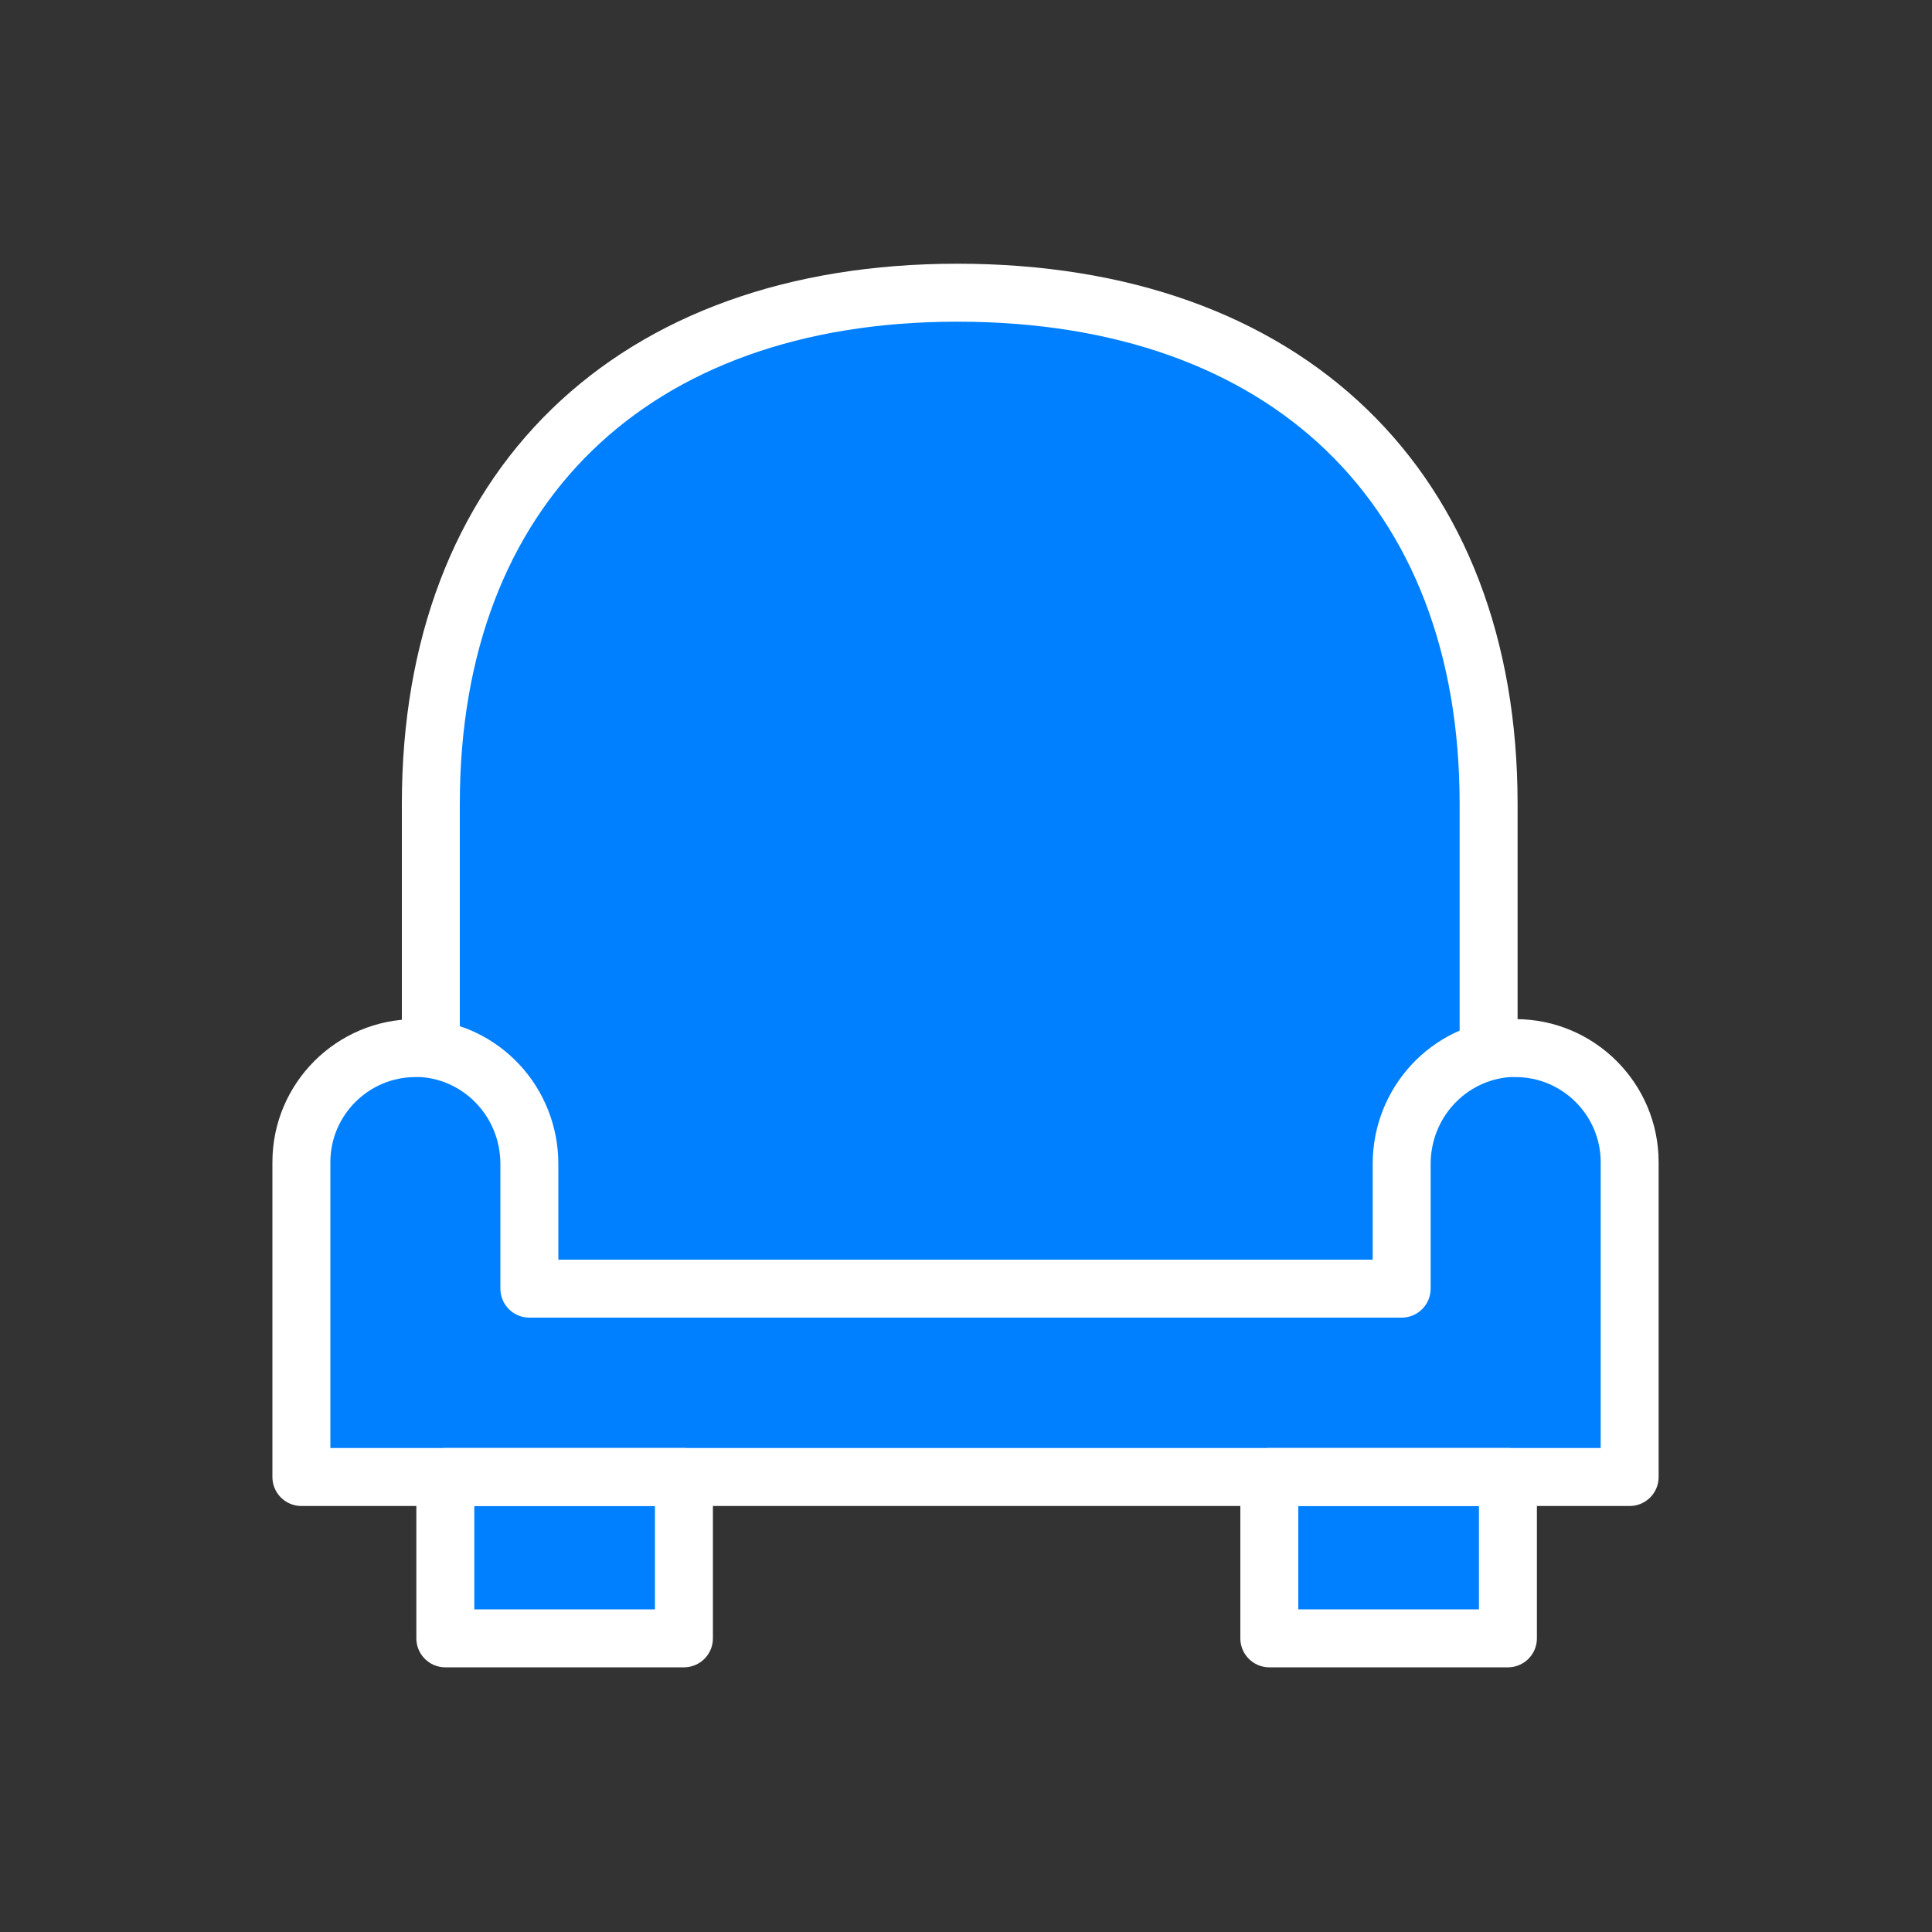 <?xml version="1.0" encoding="utf-8"?>
<!-- Generator: Adobe Illustrator 21.1.0, SVG Export Plug-In . SVG Version: 6.00 Build 0)  -->
<svg version="1.1" xmlns="http://www.w3.org/2000/svg" xmlns:xlink="http://www.w3.org/1999/xlink" x="0px" y="0px"
	 viewBox="0 0 200 200" style="enable-background:new 0 0 200 200;" xml:space="preserve">
<rect x="0" y="0" width="200" height="200" fill="#333333" stroke="none"/>
<style type="text/css">
	.st0{fill:#0080FF;}
	.st1{fill:none;stroke:#0080FF;stroke-width:5;stroke-linecap:round;stroke-linejoin:round;stroke-miterlimit:10;}
	.st2{fill:#FFFFFF;}
	.st3{fill:none;stroke:#3DC3EC;stroke-width:10;stroke-linecap:round;stroke-linejoin:round;stroke-miterlimit:10;}
	.st4{fill:none;stroke:#0080FF;stroke-width:10;stroke-linecap:round;stroke-linejoin:round;stroke-miterlimit:10;}
	
		.st5{fill-rule:evenodd;clip-rule:evenodd;fill:none;stroke:#0080FF;stroke-width:5;stroke-linecap:round;stroke-linejoin:round;stroke-miterlimit:10;}
	.st6{fill:none;stroke:#0080FF;stroke-width:10;stroke-linecap:round;stroke-miterlimit:10;}
	.st7{fill:none;stroke:#3DC3EC;stroke-width:10;stroke-linecap:round;stroke-miterlimit:10;}
	.st8{fill:none;stroke:#0080FF;stroke-width:5;stroke-linecap:round;stroke-linejoin:round;}
	.st9{fill:none;stroke:#0080FF;stroke-width:5;stroke-linecap:round;stroke-linejoin:round;stroke-dasharray:14.992,14.992;}
	
		.st10{fill:none;stroke:#0080FF;stroke-width:5;stroke-linecap:round;stroke-linejoin:round;stroke-miterlimit:10;stroke-dasharray:15;}
	.st11{fill:#FFFFFF;stroke:#0080FF;stroke-width:5;stroke-linecap:round;stroke-linejoin:round;stroke-miterlimit:10;}
	.st12{fill:#0080FF;stroke:#0080FF;stroke-width:2;stroke-miterlimit:10;}
	.st13{fill:#0080FF;stroke:#0080FF;stroke-linecap:round;stroke-linejoin:round;stroke-miterlimit:10;}
	.st14{fill:none;stroke:#0080FF;stroke-width:14;stroke-linecap:round;stroke-linejoin:round;stroke-miterlimit:10;}
	.st15{fill:none;stroke:#0080FF;stroke-width:8;stroke-linecap:round;stroke-linejoin:round;stroke-miterlimit:10;}
	.st16{fill:none;stroke:#000000;stroke-width:5;stroke-linecap:round;stroke-linejoin:round;stroke-miterlimit:10;}
	.st17{fill:#E6E6E6;}
	
		.st18{fill-rule:evenodd;clip-rule:evenodd;fill:#FFFFFF;stroke:#0080FF;stroke-width:5;stroke-linecap:round;stroke-linejoin:round;stroke-miterlimit:10;}
	.st19{fill:#FFFFFF;stroke:#FFFFFF;stroke-width:8;stroke-linecap:round;stroke-linejoin:round;stroke-miterlimit:10;}
	.st20{fill:#7ED321;}
	.st21{fill:none;stroke:#FFFFFF;stroke-width:10;stroke-linecap:round;stroke-linejoin:round;stroke-miterlimit:10;}
	.st22{fill:#ED1C24;}
	.st23{fill:none;stroke:#FFFFFF;stroke-width:16;stroke-linecap:round;stroke-linejoin:round;stroke-miterlimit:10;}
	.st24{fill:none;stroke:#FFFFFF;stroke-width:6;stroke-linecap:round;stroke-linejoin:round;stroke-miterlimit:10;}
	.st25{fill:#F5A623;}
	.st26{fill:#F7DF00;}
	.st27{fill:none;stroke:#FFFFFF;stroke-width:8;stroke-linecap:round;stroke-linejoin:round;stroke-miterlimit:10;}
	
		.st28{fill-rule:evenodd;clip-rule:evenodd;fill:#0080FF;stroke:#FFFFFF;stroke-width:5;stroke-linecap:round;stroke-linejoin:round;stroke-miterlimit:10;}
	.st29{fill:none;stroke:#0080FF;stroke-width:6;stroke-linecap:round;stroke-linejoin:round;stroke-miterlimit:10;}
	.st30{fill:#0080FF;stroke:#0080FF;stroke-width:6;stroke-linecap:round;stroke-linejoin:round;stroke-miterlimit:10;}
</style>
<g id="Livello_1">
</g>
<g id="Livello_3">
	<g>
		<path class="st0" d="M153.5,83.6c0-32.6-20.8-52.9-55-52.9C64.8,30.8,44,51,44,83.6V143h109.5V83.6z"/>
		<path class="st0" d="M156.4,108.9c-0.2,0-0.5,0-0.7,0c-6.2,0.4-11.1,5.6-11.1,12v12.9H54.2v-12.9c0-6.4-4.9-11.6-11.1-12
			c-0.2,0-0.5,0-0.7,0c-6.5,0-11.8,5.3-11.8,11.8l0,32.6h14.9V170h24.7v-16.7h60.6V170h24.7v-16.7h12.6v-32.6
			C168.2,114.2,162.9,108.9,156.4,108.9z"/>
	</g>
	<g>
		<path class="st24" d="M154.1,108.5V83.2c0-32.6-20.8-52.9-55-52.9c-33.7,0-54.5,20.2-54.5,52.9v25.3"/>
		<path class="st24" d="M31.2,120.3c0-6.5,5.3-11.8,11.8-11.8c0.2,0,0.5,0,0.7,0c6.2,0.4,11.1,5.6,11.1,12v12.9h90.3v-12.9
			c0-6.4,4.9-11.6,11.1-12c0.2,0,0.5,0,0.7,0c6.5,0,11.8,5.3,11.8,11.8v32.6H31.2L31.2,120.3z"/>
		<rect x="46.1" y="152.9" class="st24" width="24.7" height="16.7"/>
		<rect x="131.4" y="152.9" class="st24" width="24.7" height="16.7"/>
	</g>
</g>
<g id="Livello_2">
</g>
</svg>
